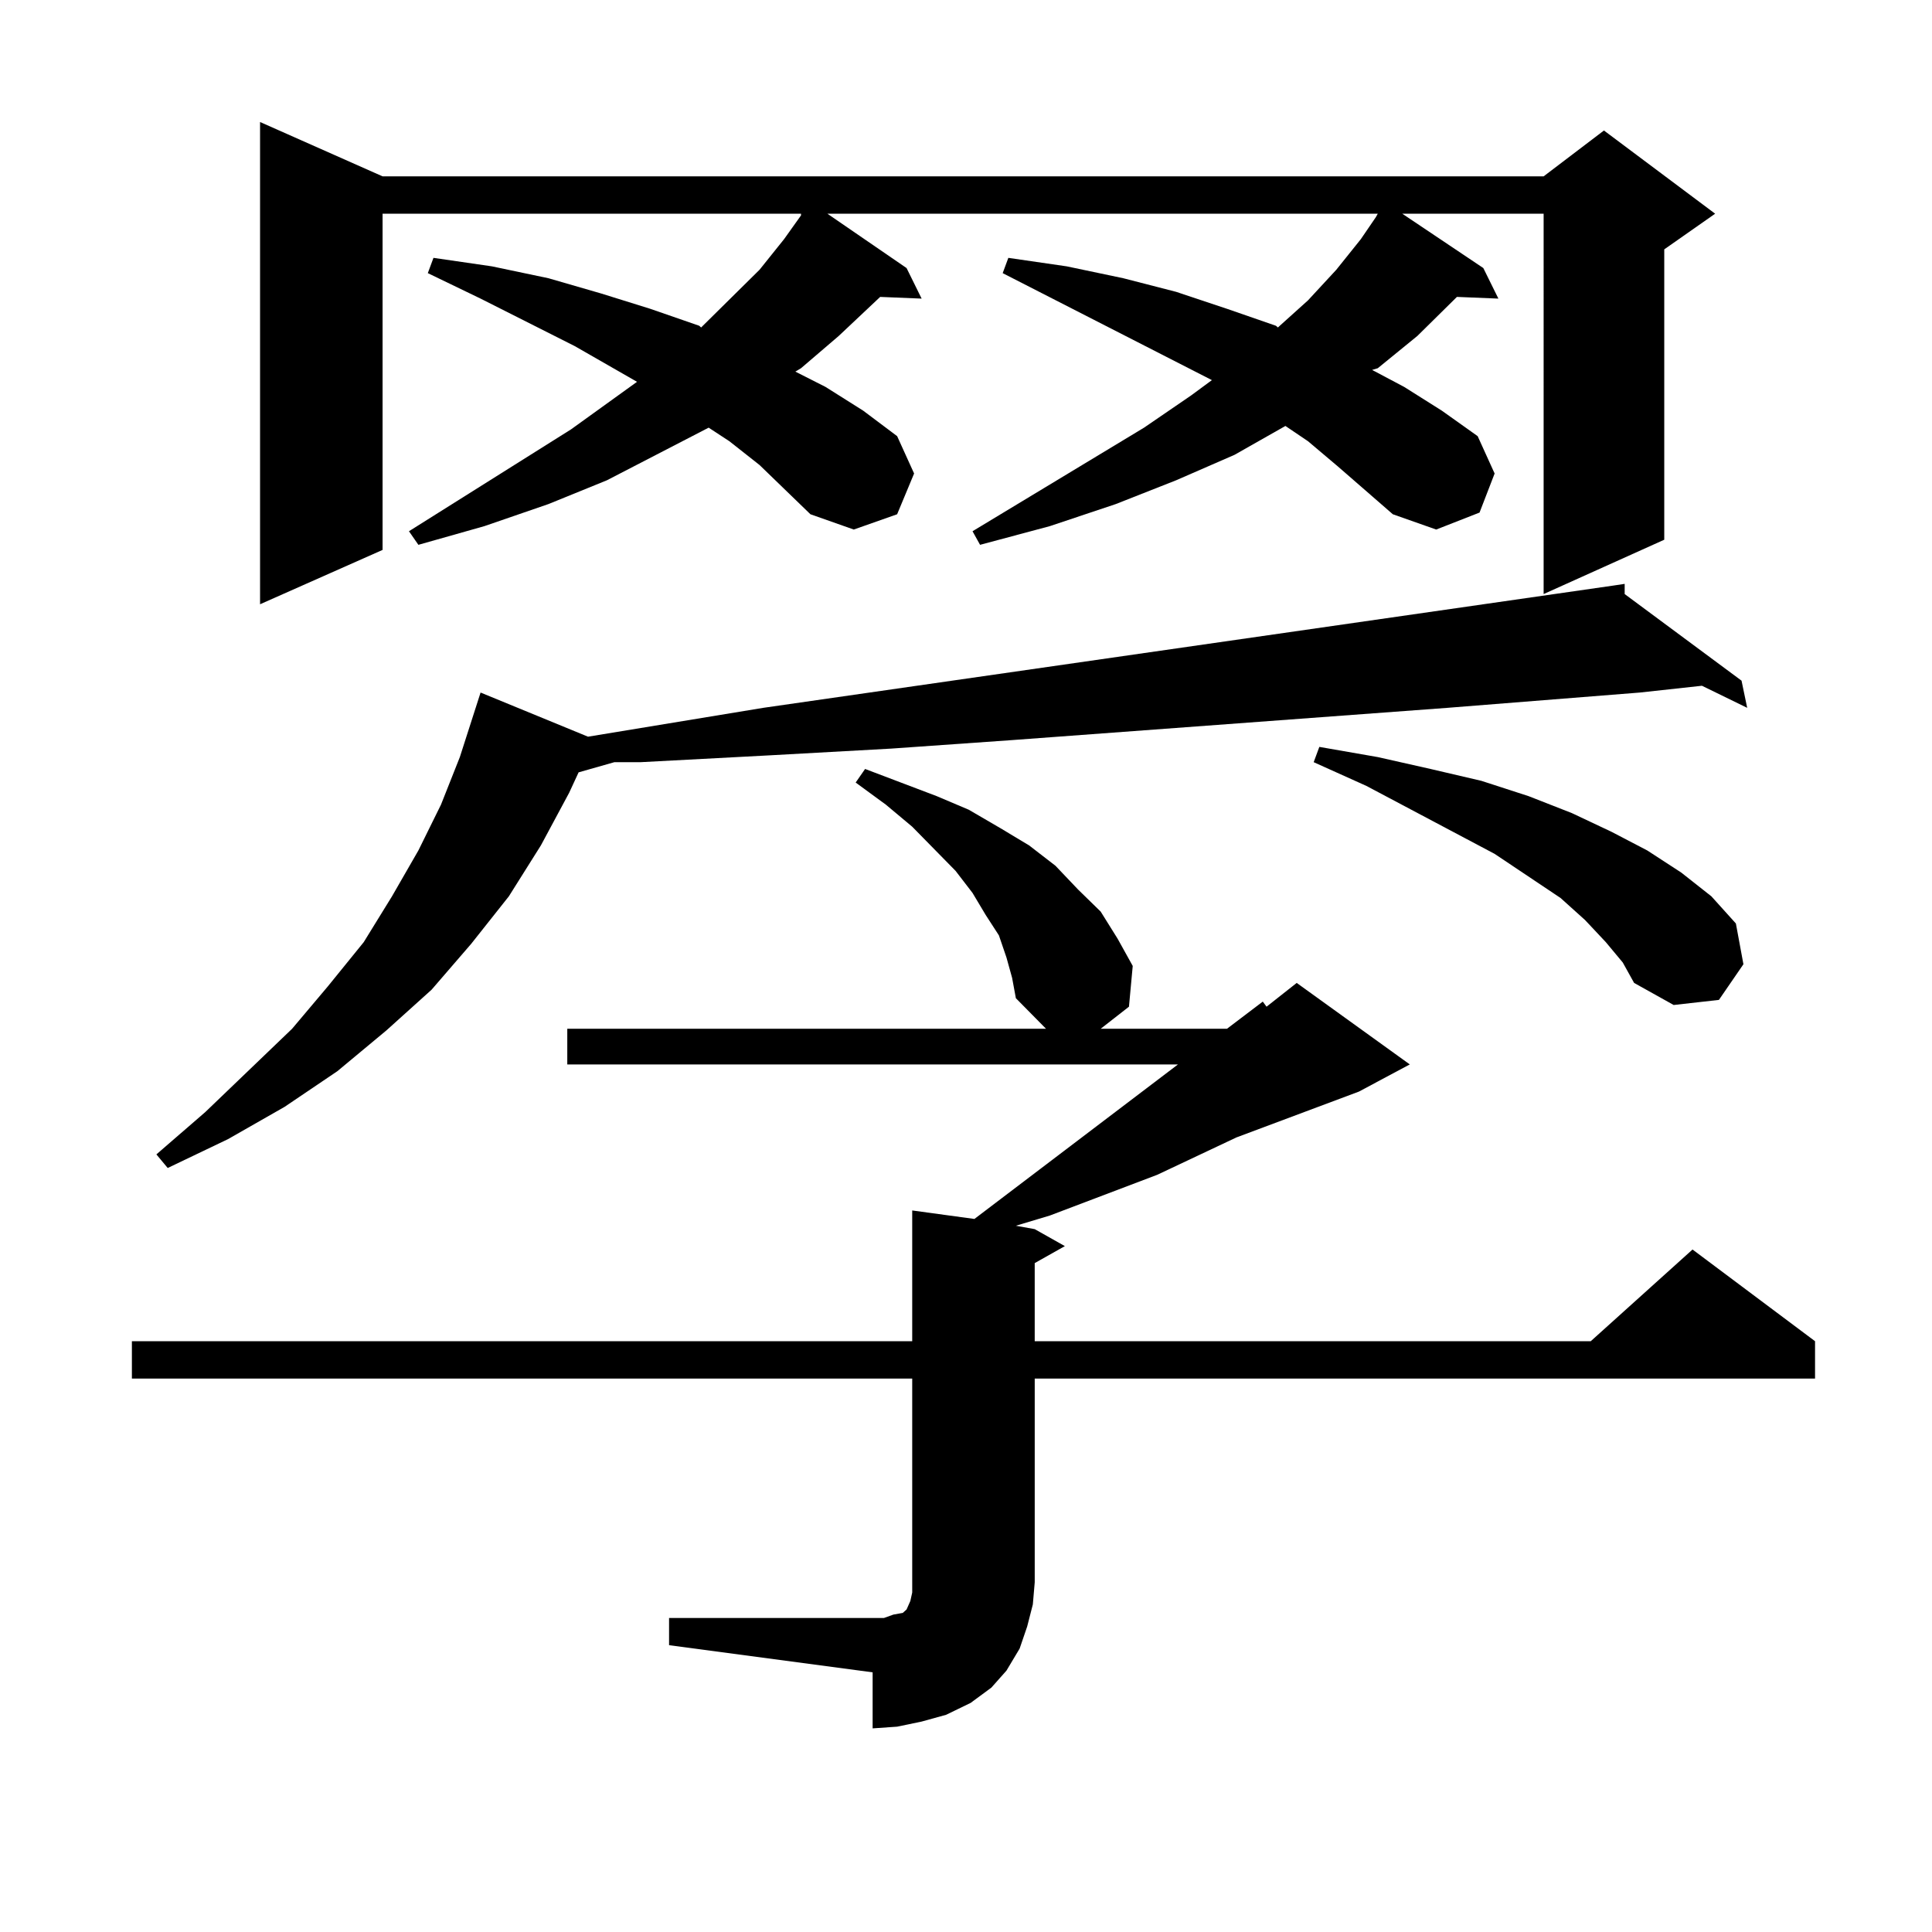 <?xml version="1.0" encoding="utf-8"?>
<!-- Generator: Adobe Illustrator 16.0.0, SVG Export Plug-In . SVG Version: 6.00 Build 0)  -->
<!DOCTYPE svg PUBLIC "-//W3C//DTD SVG 1.1//EN" "http://www.w3.org/Graphics/SVG/1.1/DTD/svg11.dtd">
<svg version="1.1" id="图层_1" xmlns="http://www.w3.org/2000/svg" xmlns:xlink="http://www.w3.org/1999/xlink" x="0px" y="0px"
	 width="1000px" height="1000px" viewBox="0 0 1000 1000" enable-background="new 0 0 1000 1000" xml:space="preserve">
<path d="M346.309,837.469h105.363h5.854l4.878-1.758l4.878-0.879l1.951-1.758l1.951-4.395l0.976-4.395v-5.273V713.543H68.267
	v-19.336h403.892v-67.676l32.194,4.395l105.363-79.98h-316.09v-18.457h247.799l-15.609-15.82l-1.951-10.547l-2.927-10.547
	l-3.902-11.426l-6.829-10.547l-6.829-11.426l-8.78-11.426l-22.438-22.852l-13.658-11.426l-15.609-11.426l4.878-7.031l18.536,7.031
	l18.536,7.031l16.585,7.031l16.585,9.668l14.634,8.789l13.658,10.547l11.707,12.305l11.707,11.426l8.78,14.063l7.805,14.063
	l-1.951,21.094l-14.634,11.426h65.364l18.536-14.063l1.951,2.637l15.609-12.305l58.535,42.188l-26.341,14.063l-63.413,23.73
	l-40.975,19.336l-37.072,14.063l-18.536,7.031l-17.561,5.273l9.756,1.758l15.609,8.789l-15.609,8.789v40.43H823.37l52.682-47.461
	l63.413,47.461v19.336H535.572v105.469l-0.976,11.426l-2.927,11.426l-3.902,11.426l-6.829,11.426l-7.805,8.789l-10.731,7.91
	l-12.683,6.152l-12.683,3.516l-12.683,2.637l-12.683,0.879v-29.004l-105.363-14.063V837.469z M840.931,307.488l60.486,44.824
	l2.927,14.063l-23.414-11.426l-32.194,3.516l-99.51,7.91l-225.36,16.699l-62.438,4.395l-63.413,3.516l-66.34,3.516h-13.658
	l-18.536,5.273l-4.878,10.547l-14.634,27.246l-16.585,26.367l-19.512,24.609l-20.487,23.73l-23.414,21.094l-25.365,21.094
	l-27.316,18.457l-29.268,16.699l-31.219,14.941l-5.854-7.031l25.365-21.973l44.877-43.066l18.536-21.973l18.536-22.852l14.634-23.73
	l13.658-23.73l11.707-23.73l9.755-24.609l10.731-33.398l55.608,22.852l90.729-14.941l439.989-63.281l5.854-0.879V307.488z
	 M692.642,241.57l-15.609-13.184l-11.707-7.91l-26.341,14.941l-30.243,13.184l-31.219,12.305l-34.146,11.426L507.28,282
	l-3.902-7.031l88.778-53.613l24.39-16.699l10.731-7.91l-108.29-55.371l2.927-7.91l30.243,4.395l29.268,6.152l27.316,7.031
	l26.341,8.789l25.365,8.789l0.976,0.879l15.609-14.063l14.634-15.82l12.683-15.82l7.805-11.426l0.976-1.758H428.258l40.975,28.125
	l7.805,15.82l-21.463-0.879l-21.463,20.215L414.6,190.594l-2.927,1.758l15.609,7.91l19.512,12.305l17.561,13.184l8.78,19.336
	l-8.78,21.094l-22.438,7.91l-22.438-7.91l-26.341-25.488l-15.609-12.305l-10.731-7.031l-52.682,27.246l-30.243,12.305l-33.17,11.426
	L216.556,282l-4.878-7.031l83.9-52.734l24.39-17.578l9.756-7.031l-32.194-18.457l-48.779-24.609l-27.316-13.184l2.927-7.91
	l30.243,4.395l29.268,6.152l27.316,7.91l25.365,7.91l25.365,8.789l0.976,0.879l30.243-29.883l12.683-15.82l8.78-12.305v-0.879
	H198.02v174.023l-63.413,28.125V63.152l63.413,28.125h600.96l31.219-23.73l57.56,43.066l-26.341,18.457v150.293l-62.438,28.125
	V110.613h-73.169l41.95,28.125l7.805,15.82l-21.463-0.879l-20.487,20.215l-20.487,16.699l-2.927,0.879l16.585,8.789l19.512,12.305
	l18.536,13.184l8.78,19.336l-7.805,20.215l-22.438,8.789l-22.438-7.91L692.642,241.57z M831.175,487.664l-10.731-11.426
	l-12.683-11.426l-34.146-22.852l-66.34-35.156L679.959,394.5l2.927-7.91l30.243,5.273l27.316,6.152l26.341,6.152l24.39,7.91
	l22.438,8.789l20.487,9.668l18.536,9.668l17.561,11.426l15.609,12.305l12.683,14.063l3.902,21.094l-12.683,18.457l-23.414,2.637
	l-20.487-11.426l-5.854-10.547L831.175,487.664z"/>
</svg>
